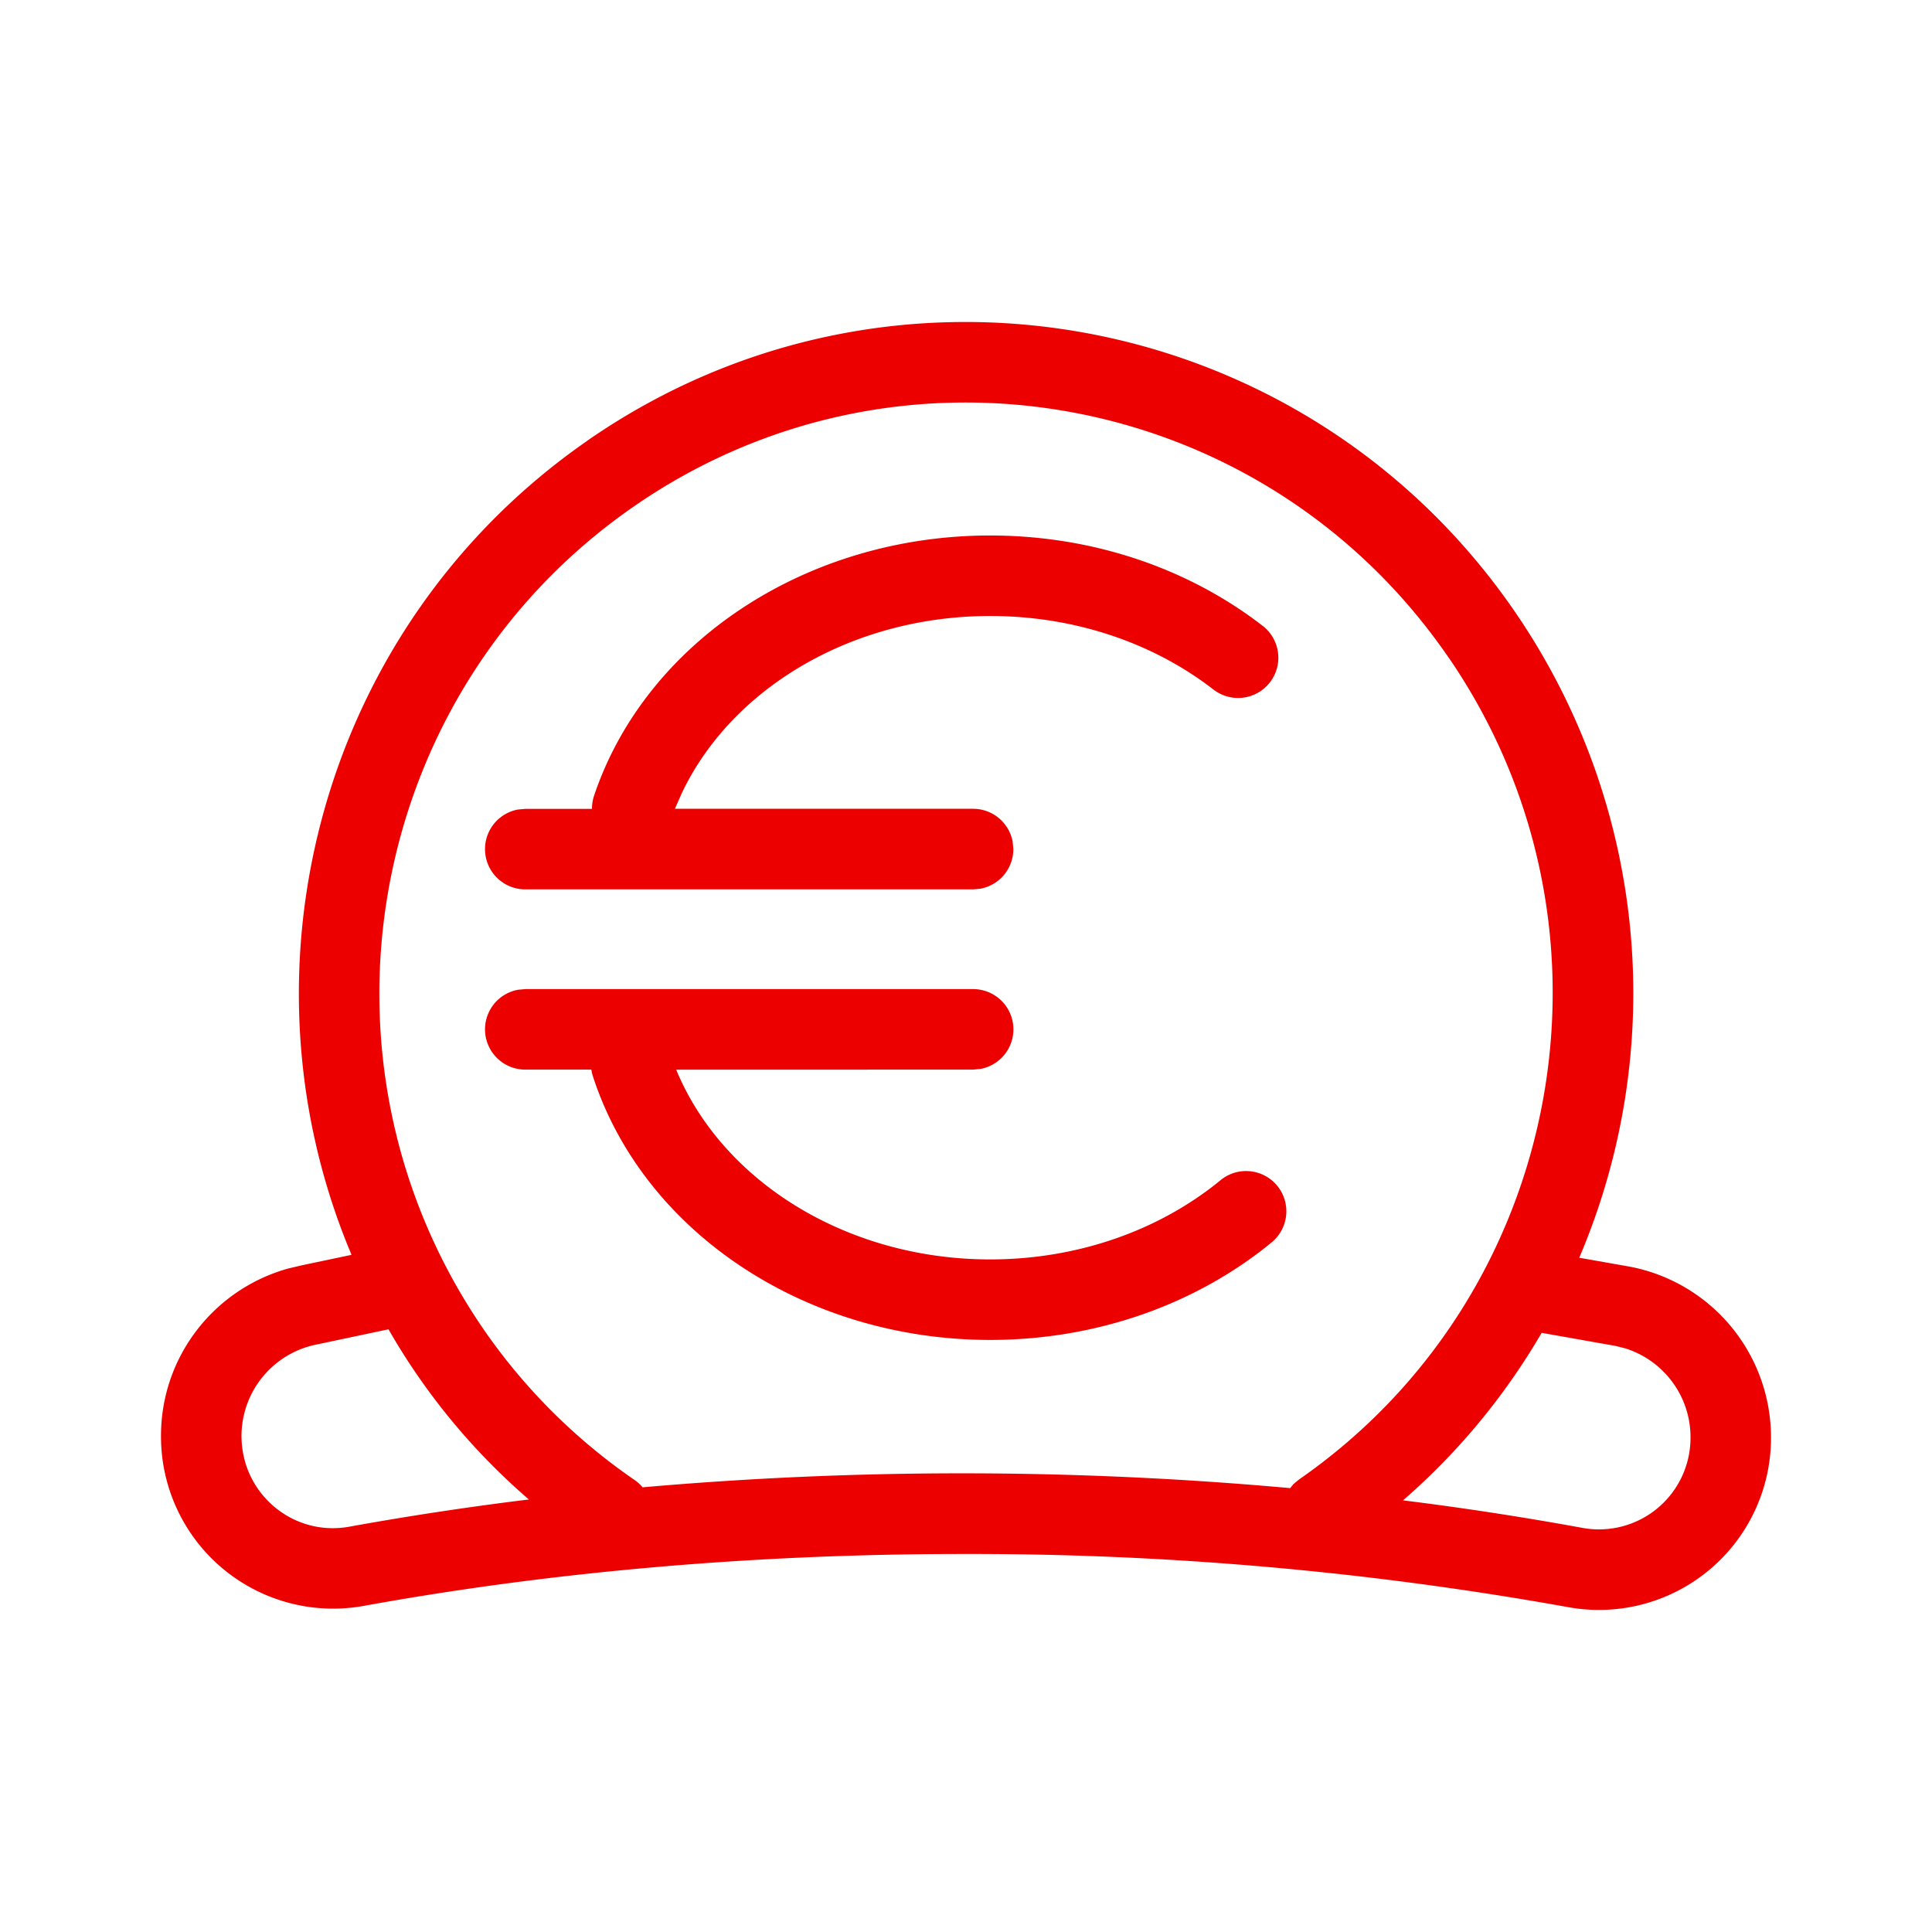 <svg xmlns="http://www.w3.org/2000/svg" viewBox="0 0 24 24"><path fill="#EC0000" fill-rule="nonzero" d="M7.292 5.477c3.767-2.617 8.93-1.664 11.53 2.127a8.373 8.373 0 0 1 .796 8.02l.639.113A2.16 2.16 0 0 1 22 17.852a2.137 2.137 0 0 1-2.523 2.112 41.884 41.884 0 0 0-7.52-.66c-2.585 0-5.1.22-7.439.645A2.138 2.138 0 0 1 2 17.835c0-.98.658-1.822 1.584-2.078l.157-.037.626-.132c-1.504-3.567-.368-7.823 2.925-10.11zm11.859 11.08a8.272 8.272 0 0 1-1.722 2.081c.757.094 1.501.209 2.229.342A1.137 1.137 0 0 0 21 17.852c0-.51-.334-.951-.807-1.101l-.122-.031-.92-.163zm-14.325-.044l-.884.187A1.16 1.16 0 0 0 3 17.837c0 .718.64 1.255 1.34 1.128a39.46 39.46 0 0 1 2.23-.338 8.116 8.116 0 0 1-1.744-2.114zm13.17-8.343C15.71 4.835 11.174 3.998 7.863 6.299 4.55 8.6 3.716 13.17 6.003 16.507a7.295 7.295 0 0 0 1.88 1.878.5.5 0 0 1 .1.091 45.343 45.343 0 0 1 8.044.01l.041-.05.07-.058c3.314-2.301 4.146-6.873 1.859-10.208zm-5.908 4.117a.5.5 0 0 1 .09.992l-.09.008-3.688.001c.572 1.386 2.118 2.357 3.9 2.357 1.081 0 2.094-.356 2.857-.98a.5.5 0 1 1 .633.774c-.943.771-2.18 1.206-3.49 1.206-2.296 0-4.307-1.342-4.935-3.276a.503.503 0 0 1-.019-.082h-.82a.5.5 0 0 1-.09-.992l.09-.008h5.562zm.212-5.635c1.265 0 2.46.404 3.391 1.127a.5.5 0 0 1-.613.79c-.754-.586-1.734-.917-2.778-.917-1.715 0-3.213.898-3.831 2.202l-.085.193h3.704a.5.5 0 0 1 .492.411l.008.09a.5.5 0 0 1-.41.492l-.09.008H6.526a.5.5 0 0 1-.09-.992l.09-.008h.828a.5.5 0 0 1 .026-.164c.643-1.912 2.64-3.232 4.92-3.232z"/></svg>
